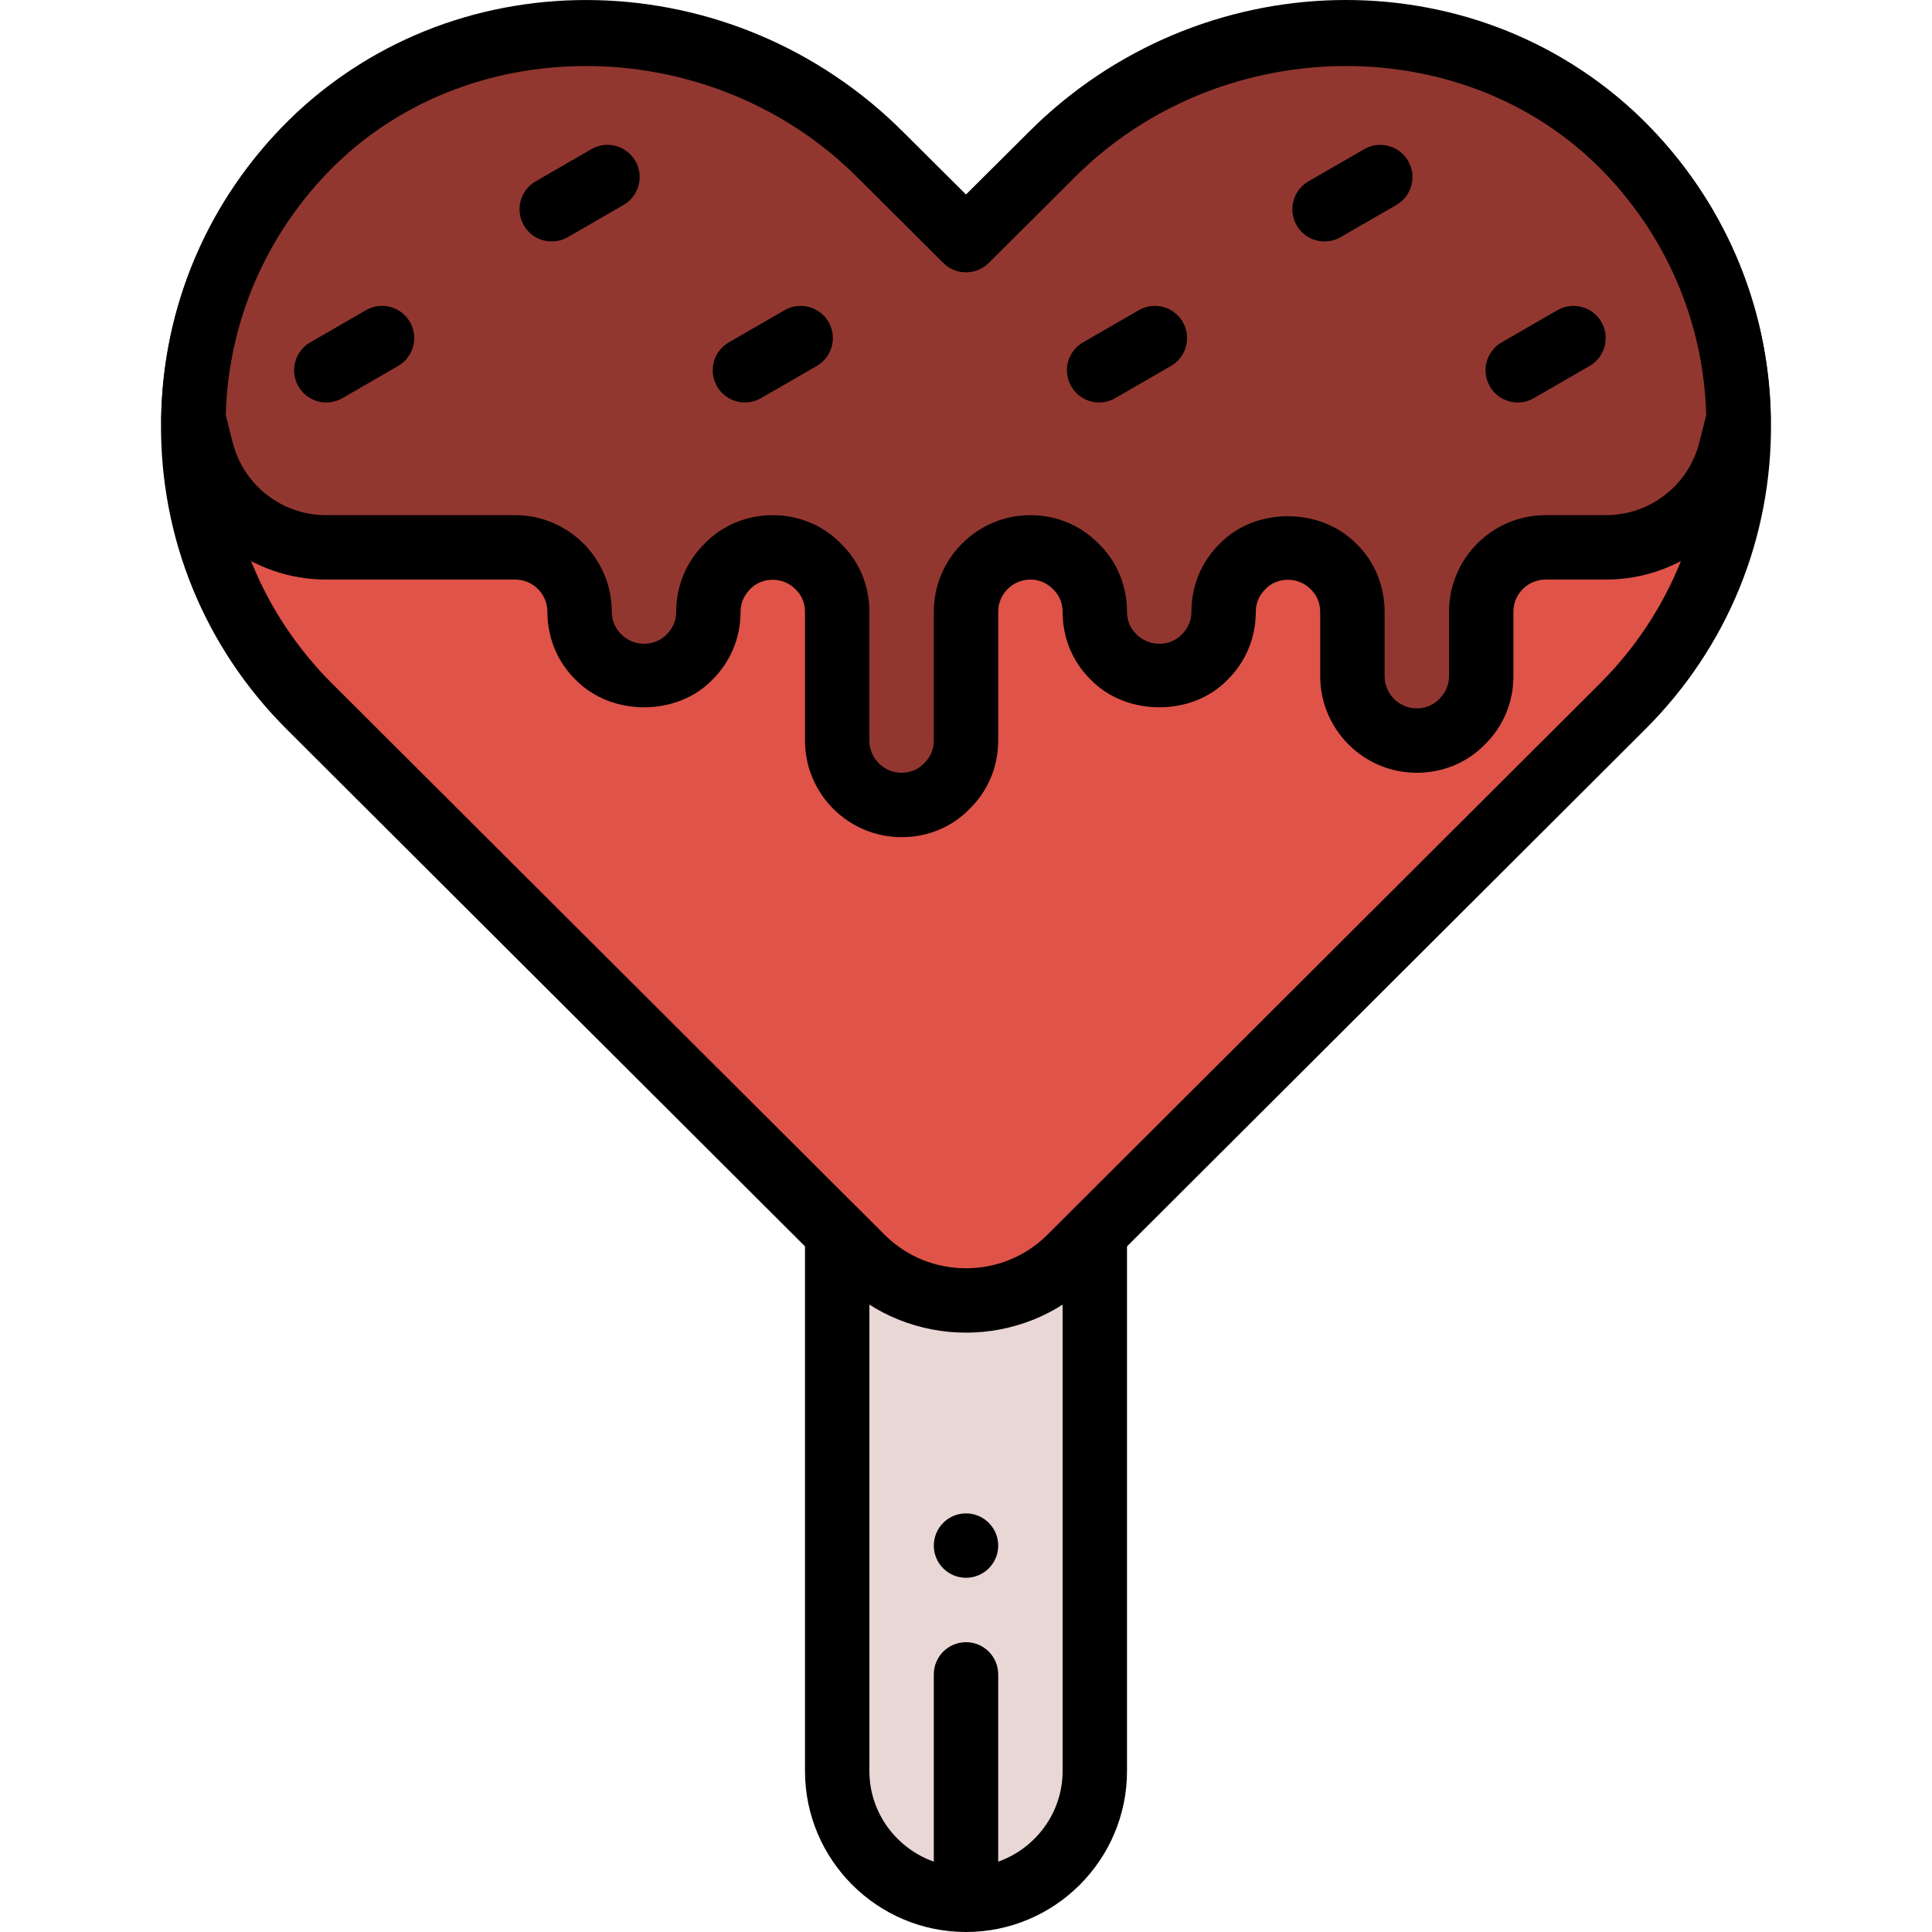 <?xml version="1.0" encoding="iso-8859-1"?>
<!-- Uploaded to: SVG Repo, www.svgrepo.com, Generator: SVG Repo Mixer Tools -->
<svg height="800px" width="800px" version="1.1" id="Layer_1" xmlns="http://www.w3.org/2000/svg" xmlns:xlink="http://www.w3.org/1999/xlink" 
	 viewBox="0 0 479.988 479.988" xml:space="preserve">
<path style="fill:#E9D7D6;" d="M271.994,295.988v144c0,17.68-14.32,32-32,32s-32-14.32-32-32v-144H271.994z"/>
<path d="M271.994,287.988h-64c-4.416,0-8,3.576-8,8v144c0,22.056,17.944,40,40,40s40-17.944,40-40v-144
	C279.994,291.564,276.418,287.988,271.994,287.988z M263.994,439.988c0,10.416-6.712,19.216-16,22.528v-46.528c0-4.424-3.584-8-8-8
	s-8,3.576-8,8v46.528c-9.288-3.312-16-12.112-16-22.528v-136h48V439.988z"/>
<circle cx="239.994" cy="383.988" r="8"/>
<path style="fill:#DF5349;" d="M401.754,34.788c39.84,38.4,40.32,101.84,1.36,140.72l-137.28,136.96
	c-14.32,14.24-37.36,14.24-51.68,0l-137.28-136.96c-38.96-38.88-38.48-102.32,1.36-140.72c39.04-37.68,102.08-34.8,140.4,3.6
	l21.36,21.28l21.36-21.28C299.674-0.012,362.714-2.892,401.754,34.788z"/>
<path d="M239.994,331.084c-11.4,0-22.8-4.312-31.48-12.944L71.226,181.18c-20.384-20.344-31.472-47.424-31.224-76.24
	c0.256-28.88,11.856-55.832,32.68-75.904c41.536-40.104,109.552-38.456,151.616,3.712l15.696,15.624l15.712-15.648
	c42.048-42.144,110.072-43.8,151.6-3.696c20.824,20.072,32.432,47.032,32.68,75.904c0.248,28.824-10.84,55.896-31.224,76.24
	L271.49,318.132C262.802,326.772,251.402,331.084,239.994,331.084z M145.61,15.98c-22.536,0-44.808,8.144-61.824,24.56
	c-17.704,17.072-27.568,39.984-27.784,64.52c-0.208,24.496,9.208,47.504,26.52,64.784l137.28,136.952
	c11.136,11.072,29.256,11.064,40.392-0.008l137.264-136.944c17.312-17.28,26.736-40.288,26.52-64.784
	c-0.216-24.536-10.088-47.456-27.792-64.52l0,0C360.874,6.468,302.93,8.044,267.01,44.036l-21.376,21.296
	c-3.12,3.112-8.168,3.112-11.288,0l-21.36-21.28C194.37,25.396,169.834,15.98,145.61,15.98z"/>
<path style="fill:#923730;" d="M431.914,103.988l-1.92,7.68c-3.52,14.32-16.32,24.32-31.04,24.32h-14.96c-8.8,0-16,7.2-16,16v16
	c0,4.4-1.76,8.4-4.72,11.28c-2.88,2.96-6.88,4.72-11.28,4.72c-8.8,0-16-7.2-16-16v-16c0-4.4-1.76-8.4-4.72-11.28
	c-2.88-2.96-6.88-4.72-11.28-4.72s-8.4,1.76-11.28,4.72c-2.96,2.88-4.72,6.88-4.72,11.28s-1.76,8.4-4.72,11.28
	c-2.88,2.96-6.88,4.72-11.28,4.72s-8.4-1.76-11.28-4.72c-2.96-2.88-4.72-6.88-4.72-11.28s-1.76-8.4-4.72-11.28
	c-2.88-2.96-6.88-4.72-11.28-4.72c-8.8,0-16,7.2-16,16v32c0,4.4-1.76,8.4-4.72,11.28c-2.88,2.96-6.88,4.72-11.28,4.72
	c-8.8,0-16-7.2-16-16v-32c0-4.4-1.76-8.4-4.72-11.28c-2.88-2.96-6.88-4.72-11.28-4.72s-8.4,1.76-11.28,4.72
	c-2.96,2.88-4.72,6.88-4.72,11.28s-1.76,8.4-4.72,11.28c-2.88,2.96-6.88,4.72-11.28,4.72s-8.4-1.76-11.28-4.72
	c-2.96-2.88-4.72-6.88-4.72-11.28c0-8.8-7.2-16-16-16h-16h-30.96c-14.72,0-27.52-10-31.04-24.32l-1.92-7.68
	c0.4-24.8,10.16-49.44,29.2-68.32c38.4-37.92,103.2-35.44,141.36,2.72l21.36,21.28l21.36-21.28
	c38.16-38.16,102.96-40.64,141.36-2.72C421.754,54.548,431.514,79.188,431.914,103.988z"/>
<path d="M223.994,207.988c-13.232,0-24-10.768-24-24v-32c0-2.136-0.816-4.104-2.304-5.552c-3.176-3.248-8.352-3.104-11.248-0.152
	c-1.632,1.6-2.448,3.568-2.448,5.704c0,6.488-2.536,12.52-7.136,17.008c-8.672,8.92-24.92,9.072-33.88-0.152
	c-4.448-4.336-6.984-10.368-6.984-16.856c0-4.416-3.592-8-8-8h-46.96c-18.448,0-34.408-12.504-38.808-30.416l-1.912-7.64
	c-0.168-0.68-0.248-1.376-0.24-2.08c0.456-27.896,11.664-54.136,31.568-73.864C112.538-10.388,182.434-9.14,224.29,32.732
	l15.704,15.64l15.712-15.648c41.848-41.848,111.744-43.112,152.632-2.752c19.912,19.76,31.136,45.992,31.576,73.888
	c0.008,0.696-0.072,1.392-0.24,2.072l-1.92,7.68c-4.4,17.872-20.352,30.376-38.8,30.376h-14.96c-4.416,0-8,3.584-8,8v16
	c0,6.496-2.528,12.528-7.144,17.016c-4.328,4.456-10.36,6.984-16.856,6.984c-13.232,0-24-10.768-24-24v-16
	c0-2.136-0.824-4.112-2.296-5.544c-3.184-3.264-8.376-3.112-11.248-0.16c-1.632,1.592-2.456,3.568-2.456,5.704
	c0,6.496-2.528,12.528-7.144,17.016c-8.656,8.904-24.904,9.064-33.872-0.16c-4.456-4.328-6.984-10.36-6.984-16.856
	c0-2.136-0.824-4.112-2.296-5.544c-1.592-1.632-3.568-2.456-5.704-2.456c-4.416,0-8,3.584-8,8v32c0,6.488-2.536,12.52-7.136,17.008
	C236.522,205.46,230.482,207.988,223.994,207.988z M191.994,127.988c6.488,0,12.528,2.528,17.008,7.144
	c4.456,4.336,6.992,10.368,6.992,16.856v32c0,4.416,3.592,8,8,8c2.136,0,4.104-0.824,5.552-2.296c1.632-1.6,2.448-3.568,2.448-5.704
	v-32c0-13.232,10.768-24,24-24c6.496,0,12.528,2.528,17.016,7.144c4.456,4.328,6.984,10.36,6.984,16.856
	c0,2.136,0.824,4.112,2.296,5.544c3.184,3.264,8.376,3.112,11.248,0.16c1.632-1.592,2.456-3.568,2.456-5.704
	c0-6.496,2.528-12.528,7.144-17.016c8.656-8.904,24.904-9.064,33.872,0.16c4.456,4.328,6.984,10.36,6.984,16.856v16
	c0,4.416,3.584,8,8,8c2.136,0,4.112-0.824,5.544-2.296c1.632-1.592,2.456-3.568,2.456-5.704v-16c0-13.232,10.768-24,24-24h14.96
	c11.064,0,20.632-7.504,23.272-18.232l1.664-6.664c-0.632-23.312-10.136-45.192-26.816-61.744
	c-34.72-34.288-94.28-33.072-130.064,2.696l-21.368,21.288c-3.12,3.112-8.168,3.112-11.288,0l-21.36-21.28
	C177.21,8.284,117.65,7.044,82.898,41.364C66.234,57.884,56.73,79.78,56.09,103.092l1.664,6.632
	c2.648,10.76,12.216,18.264,23.28,18.264h46.96c13.232,0,24,10.768,24,24c0,2.136,0.816,4.104,2.304,5.552
	c3.176,3.248,8.352,3.104,11.248,0.152c1.632-1.6,2.448-3.568,2.448-5.704c0-6.488,2.536-12.52,7.136-17.008
	C179.466,130.516,185.506,127.988,191.994,127.988z"/>
<path d="M81.074,99.988c-2.768,0-5.456-1.44-6.936-4c-2.208-3.832-0.896-8.72,2.928-10.928l13.856-8
	c3.832-2.216,8.712-0.888,10.928,2.928c2.208,3.832,0.896,8.72-2.928,10.928l-13.856,8C83.802,99.644,82.426,99.988,81.074,99.988z"
	/>
<path d="M137.074,59.988c-2.768,0-5.456-1.44-6.936-4c-2.208-3.832-0.896-8.72,2.928-10.928l13.856-8
	c3.832-2.224,8.712-0.896,10.928,2.928c2.208,3.832,0.896,8.72-2.928,10.928l-13.856,8
	C139.802,59.644,138.426,59.988,137.074,59.988z"/>
<path d="M185.074,99.988c-2.768,0-5.456-1.44-6.936-4c-2.208-3.832-0.896-8.72,2.928-10.928l13.856-8
	c3.824-2.216,8.712-0.888,10.928,2.928c2.208,3.832,0.896,8.72-2.928,10.928l-13.856,8
	C187.802,99.644,186.426,99.988,185.074,99.988z"/>
<path d="M273.074,99.988c-2.768,0-5.456-1.44-6.936-4c-2.208-3.832-0.896-8.72,2.928-10.928l13.856-8
	c3.816-2.208,8.72-0.896,10.928,2.928s0.896,8.72-2.928,10.928l-13.856,8C275.81,99.644,274.434,99.988,273.074,99.988z"/>
<path d="M329.074,59.988c-2.768,0-5.456-1.44-6.936-4c-2.208-3.832-0.896-8.72,2.928-10.928l13.856-8
	c3.816-2.208,8.72-0.888,10.928,2.928c2.208,3.832,0.896,8.72-2.928,10.928l-13.856,8C331.81,59.644,330.434,59.988,329.074,59.988z
	"/>
<path d="M377.074,99.988c-2.768,0-5.456-1.44-6.936-4c-2.208-3.832-0.896-8.72,2.928-10.928l13.856-8
	c3.816-2.208,8.712-0.896,10.928,2.928c2.208,3.832,0.896,8.72-2.928,10.928l-13.856,8C379.81,99.644,378.434,99.988,377.074,99.988
	z"/>
</svg>